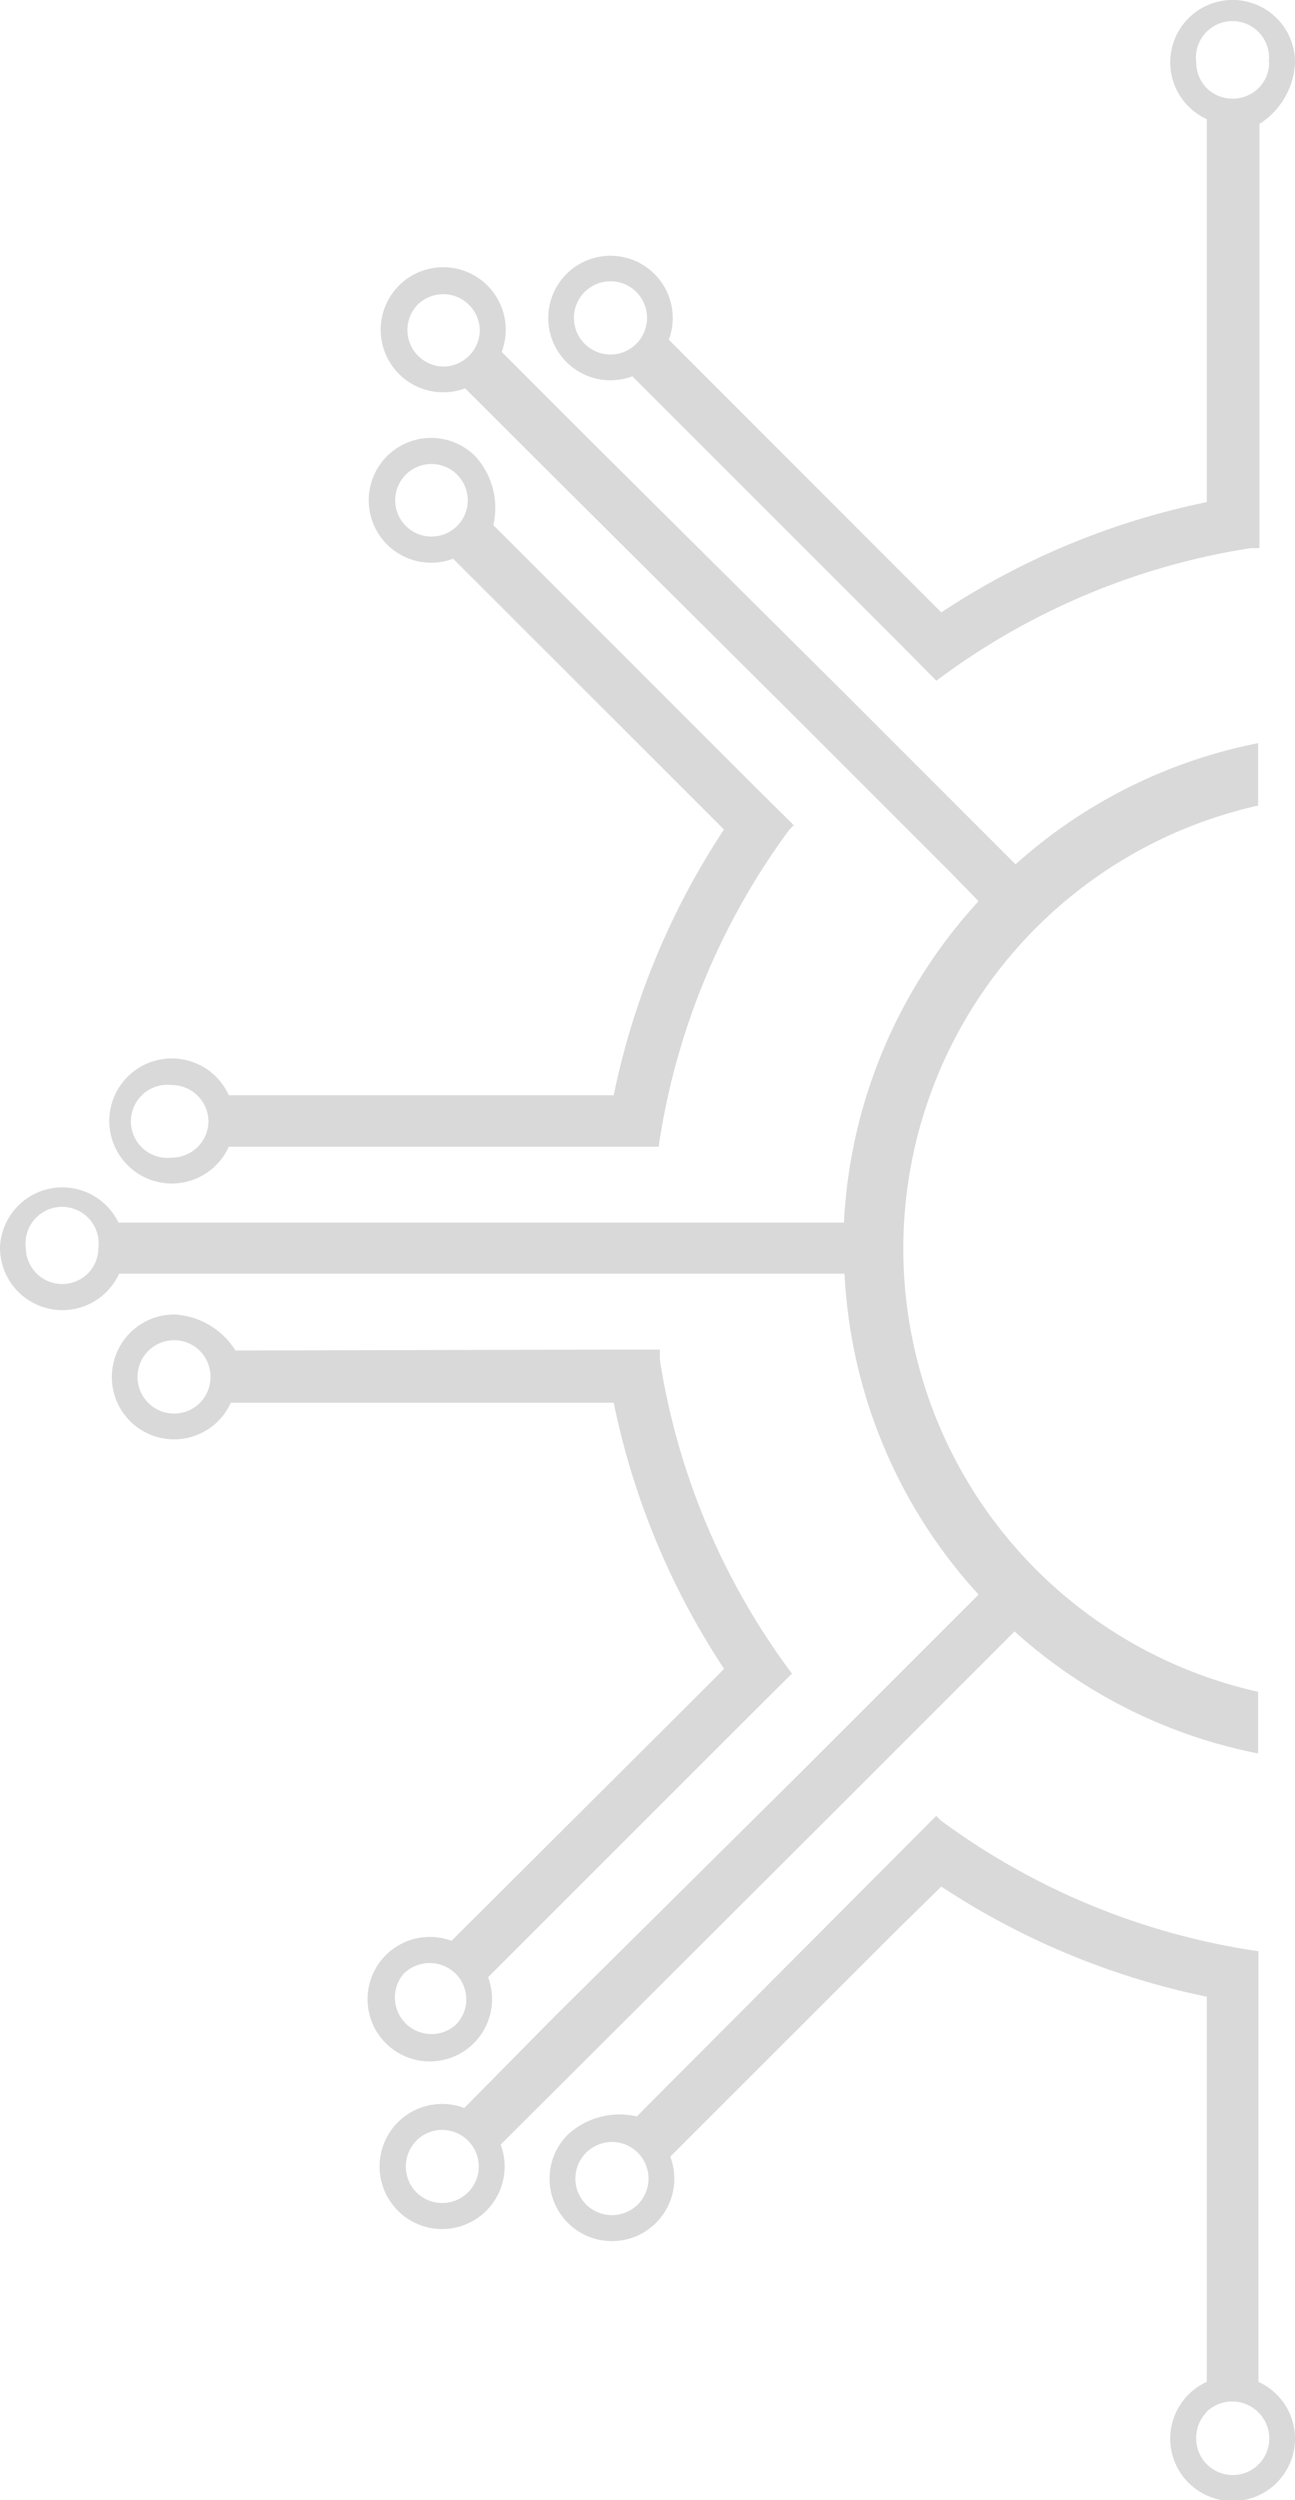 <?xml version="1.0" encoding="UTF-8" standalone="no"?><svg xmlns="http://www.w3.org/2000/svg" xmlns:xlink="http://www.w3.org/1999/xlink" fill="#000000" height="172.28" viewBox="0 0 89.26 172.28" width="89.26"><g data-name="Layer 2"><g data-name="Layer 1"><path d="M89.26,4.29a4.3,4.3,0,1,0-6.08,3.92V34.6a52,52,0,0,0-18.3,7.6l-3.26-3.26L46.1,23.41a4.29,4.29,0,1,0-2.51,2.52l.88.89L61.94,44.28l2.6,2.63a48.47,48.47,0,0,1,21.67-9.14h.6V34l0-24.68V8.54A5.28,5.28,0,0,0,89.26,4.29ZM44.6,21.91a2.54,2.54,0,0,1-.74,1.78,2.51,2.51,0,0,1-3.56,0,2.52,2.52,0,0,1,3.56-3.57A2.56,2.56,0,0,1,44.6,21.91ZM87.48,4.29a2.52,2.52,0,0,1-.74,1.79,2.56,2.56,0,0,1-3.56,0,2.55,2.55,0,0,1-.73-1.79,2.52,2.52,0,1,1,5,0Z" fill="#d9d9d9"/><path d="M39.15,147.08a4.3,4.3,0,1,0,7.05,1.53l15.43-15.42L64.88,130a52.33,52.33,0,0,0,18.3,7.59v26.54a4.3,4.3,0,1,0,3.56,0V134.45h-.06a48.74,48.74,0,0,1-21.83-9l-.32-.32,0,0-2.6,2.61L44.44,145.29l-.54.55A5.29,5.29,0,0,0,39.15,147.08Zm44,19.13a2.54,2.54,0,0,1,3.56,0A2.52,2.52,0,1,1,82.45,168,2.53,2.53,0,0,1,83.18,166.21ZM40.4,148.34a2.55,2.55,0,0,1,1.79-.74,2.5,2.5,0,0,1,1.77.74,2.52,2.52,0,1,1-3.56,0Z" fill="#d9d9d9"/><path d="M7.71,94.89a4.29,4.29,0,0,0,8.2,1.77H42.3A52.23,52.23,0,0,0,49.91,115l-3.26,3.26L31.12,133.74a4.29,4.29,0,1,0,2.52,2.51l.88-.88L52,117.9l2.62-2.61h0l-.06,0a48.66,48.66,0,0,1-9.08-21.6V93H41.69L17,93.06h-.77A5.29,5.29,0,0,0,12,90.58,4.3,4.3,0,0,0,7.71,94.89Zm24.43,42.87a2.49,2.49,0,0,1-.74,1.78A2.52,2.52,0,0,1,27.83,136a2.55,2.55,0,0,1,3.57,0A2.52,2.52,0,0,1,32.14,137.76ZM9.48,94.89a2.52,2.52,0,0,1,4.31-1.79,2.56,2.56,0,0,1,0,3.56,2.52,2.52,0,0,1-4.31-1.77Z" fill="#d9d9d9"/><path d="M0,86a4.3,4.3,0,0,0,8.21,1.77h50a35.29,35.29,0,0,0,9.24,22.11l-2,2-10,10L38.18,139,32,145.26a4.31,4.31,0,1,0,2.51,2.52l6.24-6.22,17.18-17.14,10-10,2-2a35.17,35.17,0,0,0,16.79,8.41v-4.25a31.29,31.29,0,0,1,0-61.07V51.21A35.17,35.17,0,0,0,70,59.56l-2-2-10-10L40.81,30.48l-6.23-6.23a4.31,4.31,0,1,0-2.52,2.51L38.31,33,55.5,50.1l10,10,1.95,2a35.31,35.31,0,0,0-9.28,22.15h-50A4.3,4.3,0,0,0,0,86ZM33.07,22.75a2.53,2.53,0,0,1-2.51,2.51A2.52,2.52,0,0,1,28.78,21a2.52,2.52,0,0,1,4.29,1.79ZM33,149.28a2.52,2.52,0,0,1-4.3,1.79,2.54,2.54,0,0,1,0-3.56,2.49,2.49,0,0,1,1.79-.74A2.53,2.53,0,0,1,33,149.28ZM1.78,86a2.52,2.52,0,1,1,5,0,2.49,2.49,0,0,1-.74,1.77A2.51,2.51,0,0,1,1.78,86Z" fill="#d9d9d9"/><path d="M49.9,57.16h0a52.32,52.32,0,0,0-7.6,18.31H15.77a4.31,4.31,0,1,0,0,3.55H45.4V79a48.67,48.67,0,0,1,9-21.82l.31-.32,0,0L52,54.18,34.55,36.73,34,36.19a5.26,5.26,0,0,0-1.24-4.75,4.3,4.3,0,1,0-1.53,7.06ZM32.24,34.48a2.48,2.48,0,0,1-.74,1.77,2.5,2.5,0,1,1,.74-1.77ZM14.37,77.25a2.53,2.53,0,0,1-2.51,2.52,2.52,2.52,0,1,1,0-5,2.53,2.53,0,0,1,2.51,2.51Z" fill="#d9d9d9"/></g></g></svg>